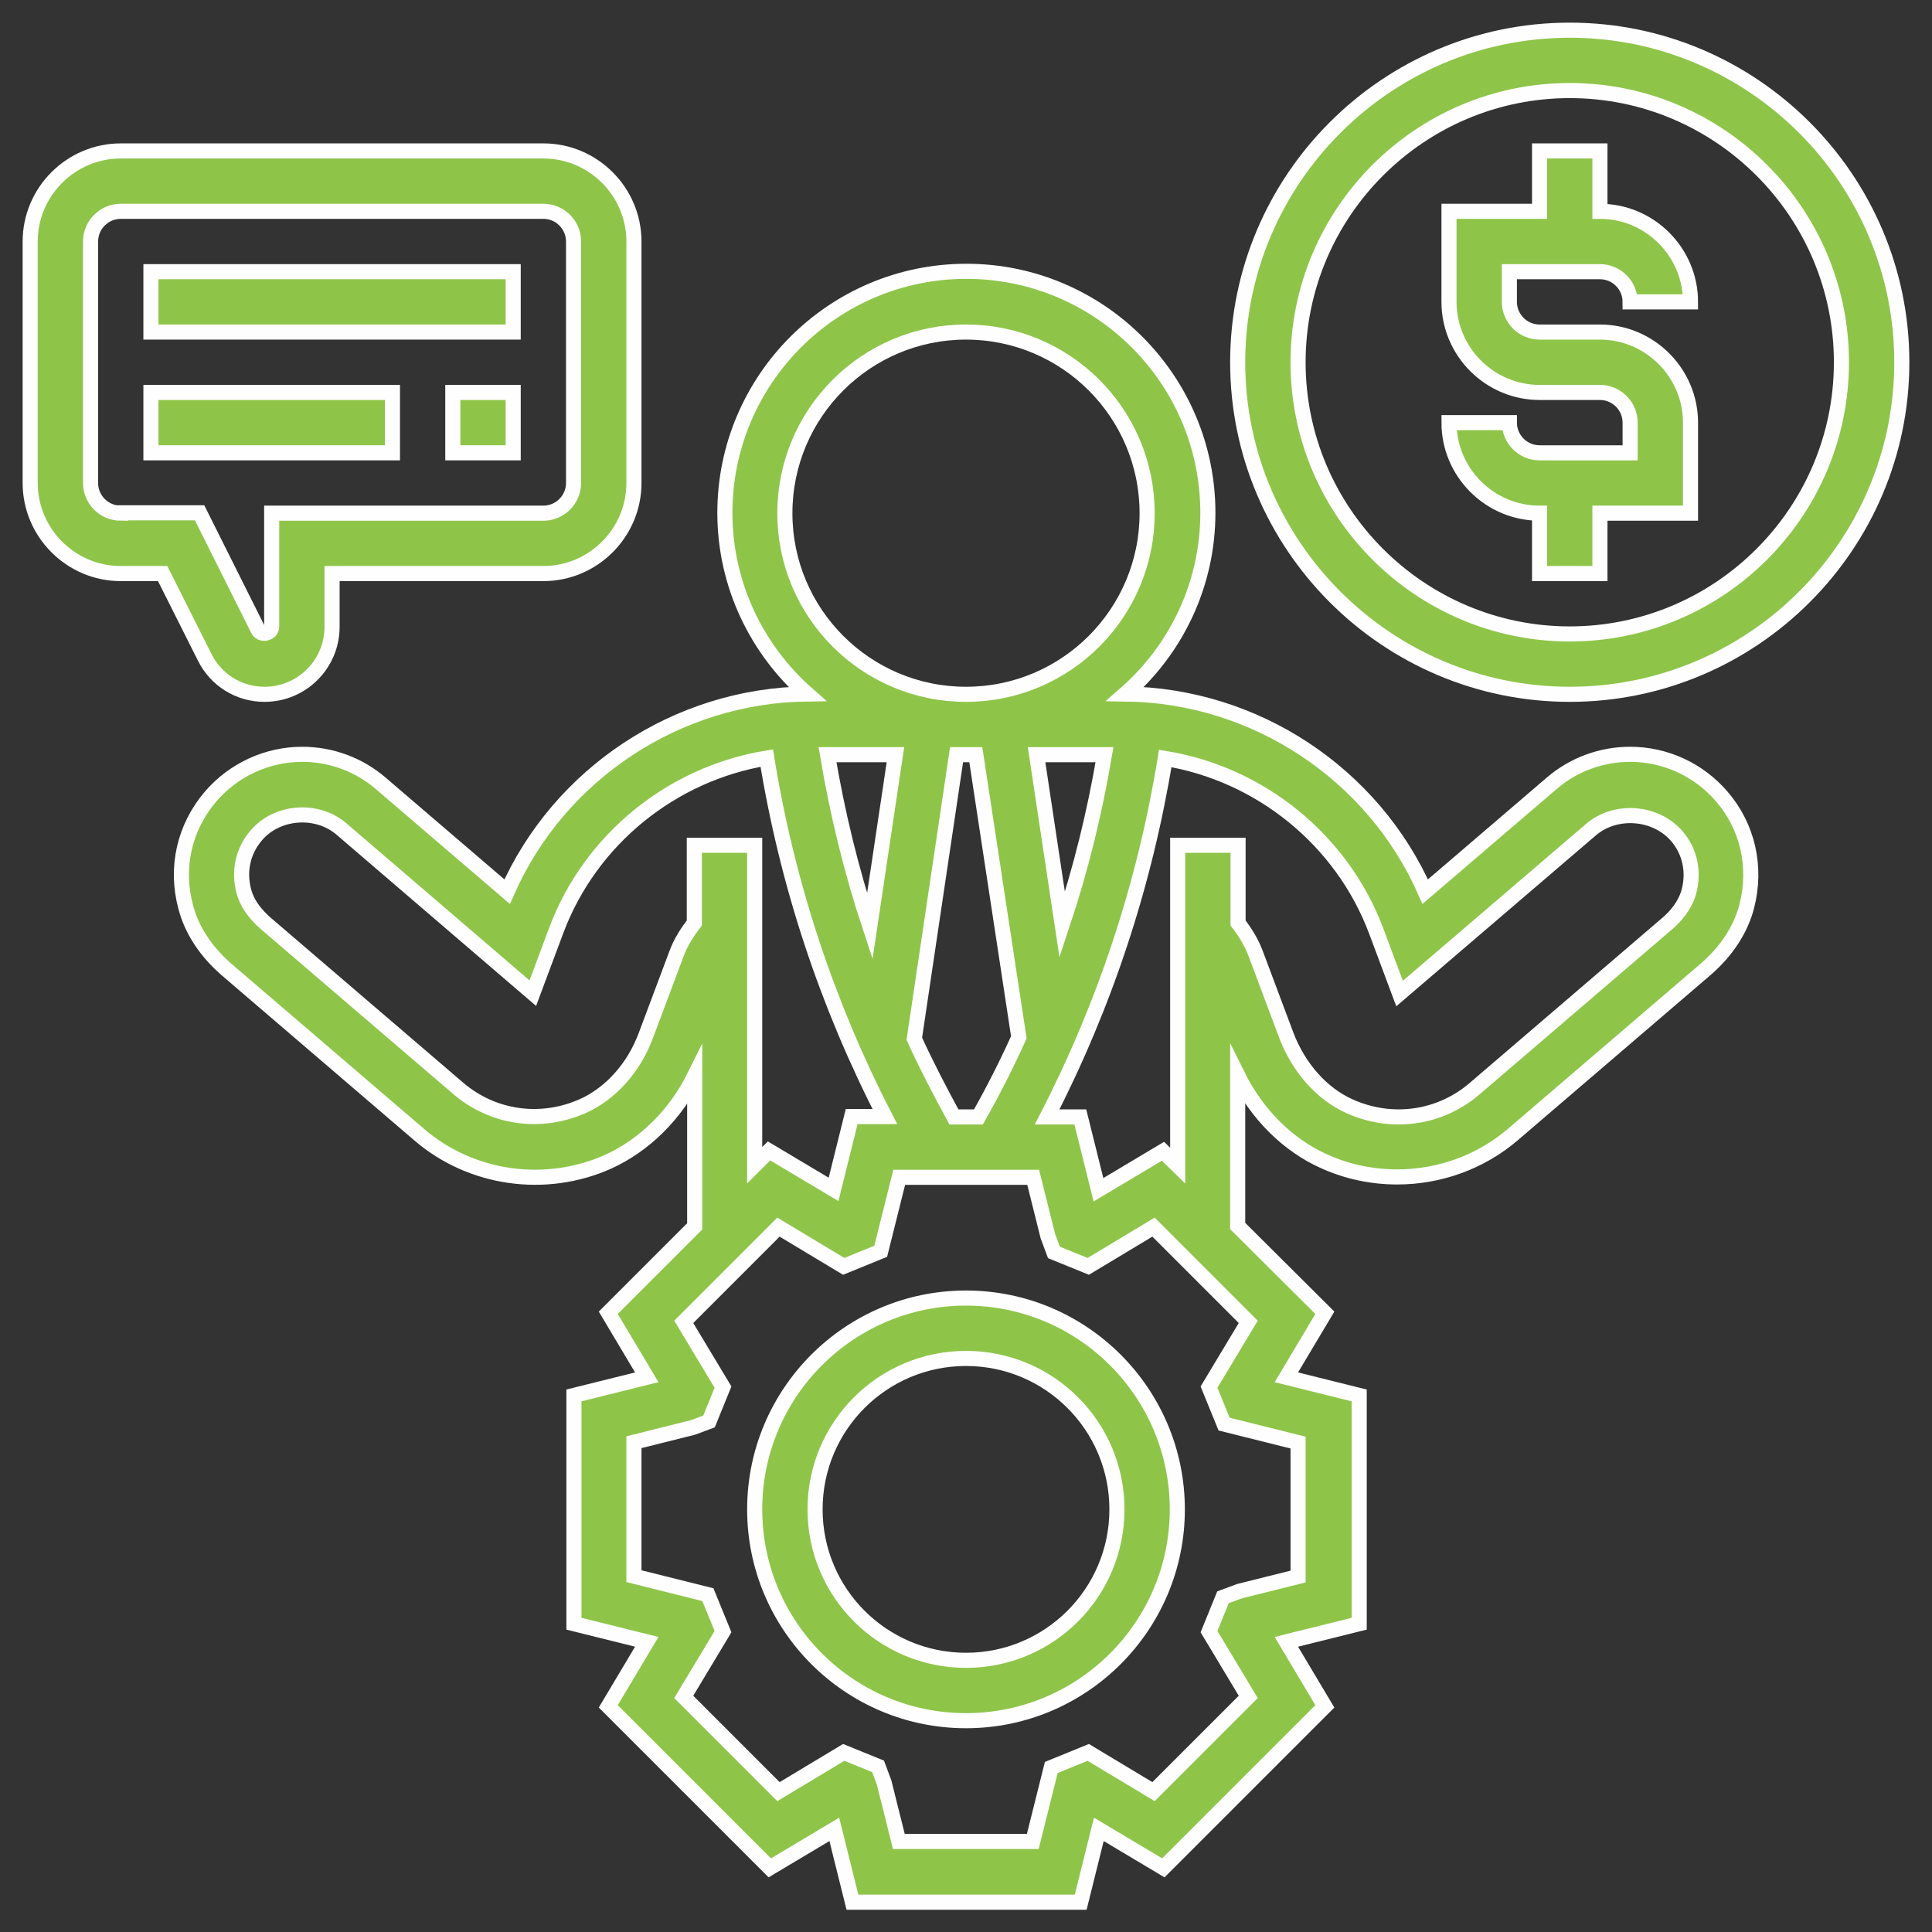 <?xml version="1.0" encoding="utf-8"?>
<!-- Generator: Adobe Illustrator 25.1.0, SVG Export Plug-In . SVG Version: 6.00 Build 0)  -->
<svg version="1.1" id="Livello_1" xmlns:svgjs="http://svgjs.com/svgjs"
	 xmlns="http://www.w3.org/2000/svg" xmlns:xlink="http://www.w3.org/1999/xlink" x="0px" y="0px" viewBox="0 0 512 512"
	 style="enable-background:new 0 0 512 512;" xml:space="preserve">
<rect x="0" y="0" width="512" height="512" fill="#333333" stroke="none"/>
<style type="text/css">
	.st0{fill:#8EC549;stroke:#FFFEFE;stroke-width:4;stroke-miterlimit:10;}
</style>
<g>
	<path class="st0" d="M351,307.8c6.2,2.8,12.8,4.1,19.3,4.1c11.1,0,22.1-3.9,30.7-11.3l51.1-43.8c5.4-4.7,9.2-10.4,10.8-16.6
		c2.7-10.4,0.3-21.1-6.6-29.1c-6.1-7.1-14.9-11.2-24.3-11.2c-7.6,0-15,2.7-20.8,7.7l-33.5,28.7c-13.8-31.3-45.1-52-79.5-52.4
		c13.4-11.7,21.9-28.9,21.9-48c0-35.3-28.7-64-64-64s-64,28.7-64,64c0,19.1,8.5,36.3,21.8,48c-34.4,0.4-65.7,21.1-79.5,52.4
		l-33.5-28.7c-5.8-5-13.2-7.7-20.8-7.7c-9.3,0-18.2,4.1-24.3,11.2c-6.9,8.1-9.4,18.7-6.6,29.2c1.6,6.2,5.4,11.9,10.8,16.6l51.1,43.8
		c13.7,11.8,33.4,14.6,50,7.2c9.7-4.4,17.9-12.5,23-22.8v39.9l-22.9,22.9l10.2,17.1l-19.3,4.8v60.5l19.3,4.8l-10.2,17.1l42.8,42.8
		l17.1-10.2l4.8,19.3h60.5l4.8-19.3l17.1,10.2l42.8-42.8l-10.2-17.1l19.3-4.8v-60.5l-19.3-4.8l10.2-17.1L328,324.9V285
		C333.1,295.3,341.3,303.5,351,307.8L351,307.8z M252.8,296c-3.7-6.8-7.3-13.7-10.5-20.7l11.2-75.3h5.1l11.4,74.9
		c-3.2,7.1-6.8,14.2-10.7,21.1H252.8z M219.3,200h18l-6.8,45.5C225.6,230.7,221.9,215.5,219.3,200z M281.5,245.1l-6.8-45.1h18
		C290.1,215.4,286.4,230.4,281.5,245.1z M208,136c0-26.5,21.5-48,48-48s48,21.5,48,48s-21.5,48-48,48S208,162.5,208,136z M184,224
		v20.6c-1.9,2.5-3.6,5.1-4.7,8.1l-8.1,21.6c-3.2,8.7-9.4,15.5-16.7,18.8c-11.2,5-23.9,3.2-33.1-4.7l-51.1-43.8
		c-2-1.8-4.7-4.6-5.7-8.5c-1.4-5.3-0.2-10.6,3.3-14.7c5.5-6.5,16.1-7.3,22.6-1.7l50.7,43.5l6.2-16.6c9.1-24.3,30.8-41.6,55.8-45.7
		c5.4,33.3,15.9,65.1,31.3,95h-8.8l-4.8,19.3l-17.1-10.2l-3.8,3.8V224L184,224z M324.4,377.4l19.6,4.9v35.5l-15.6,3.9l-4.3,1.6
		l-3.7,9.1l10.4,17.3l-25.1,25.1l-17.3-10.4l-9.8,4l-4.9,19.6h-35.5l-3.9-15.6l-1.6-4.3l-9.1-3.7l-17.3,10.4l-25.1-25.1l10.4-17.3
		l-4-9.8l-19.6-4.9v-35.5l15.6-3.9l4.3-1.6l3.7-9.1l-10.4-17.3l25.1-25.1l17.3,10.4l9.8-4l4.9-19.6h35.5l3.9,15.6l1.6,4.3l9.1,3.7
		l17.3-10.4l25.1,25.1l-10.4,17.3L324.4,377.4z M308.2,305.1l-17.1,10.2l-4.8-19.3h-8.8c15.4-29.9,25.9-61.8,31.3-95
		c25.1,4.1,46.8,21.5,55.9,45.7l6.2,16.6l50.8-43.5c6.5-5.5,17-4.7,22.6,1.7c3.5,4,4.7,9.4,3.3,14.7c-1,3.8-3.6,6.7-5.7,8.5
		l-51.1,43.8c-9.2,7.9-21.9,9.7-33.1,4.7c-7.4-3.3-13.5-10.2-16.8-18.8l-8.1-21.6c-1.1-3-2.8-5.7-4.7-8.2V224h-16v84.9L308.2,305.1z
		"/>
	<path class="st0" d="M416,184c48.5,0,88-39.5,88-88S464.5,8,416,8s-88,39.5-88,88S367.5,184,416,184z M416,24c39.7,0,72,32.3,72,72
		s-32.3,72-72,72s-72-32.3-72-72S376.3,24,416,24z"/>
	<path class="st0" d="M408,120c-4.4,0-8-3.6-8-8h-16c0,13.2,10.8,24,24,24v16h16v-16h24v-24c0-13.2-10.8-24-24-24h-16
		c-4.4,0-8-3.6-8-8v-8h24c4.4,0,8,3.6,8,8h16c0-13.2-10.8-24-24-24V40h-16v16h-24v24c0,13.2,10.8,24,24,24h16c4.4,0,8,3.6,8,8v8H408
		z"/>
	<path class="st0" d="M256,344c-30.9,0-56,25.1-56,56s25.1,56,56,56s56-25.1,56-56S286.9,344,256,344z M256,440
		c-22.1,0-40-17.9-40-40s17.9-40,40-40s40,17.9,40,40S278.1,440,256,440z"/>
	<path class="st0" d="M70.1,184c9.9,0,17.9-8,17.9-17.9V152h56c13.2,0,24-10.8,24-24V64c0-13.2-10.8-24-24-24H32
		C18.8,40,8,50.8,8,64v64c0,13.2,10.8,24,24,24h11.1l11.1,22.1C57.2,180.2,63.3,184,70.1,184z M32,136c-4.4,0-8-3.6-8-8V64
		c0-4.4,3.6-8,8-8h112c4.4,0,8,3.6,8,8v64c0,4.4-3.6,8-8,8H72v30.1c0,1.8-2.8,2.4-3.6,0.8l-15.5-31H32z"/>
	<path class="st0" d="M40,72h96v16H40V72z"/>
	<path class="st0" d="M40,104h64v16H40V104z"/>
	<path class="st0" d="M120,104h16v16h-16V104z"/>
</g>
</svg>
